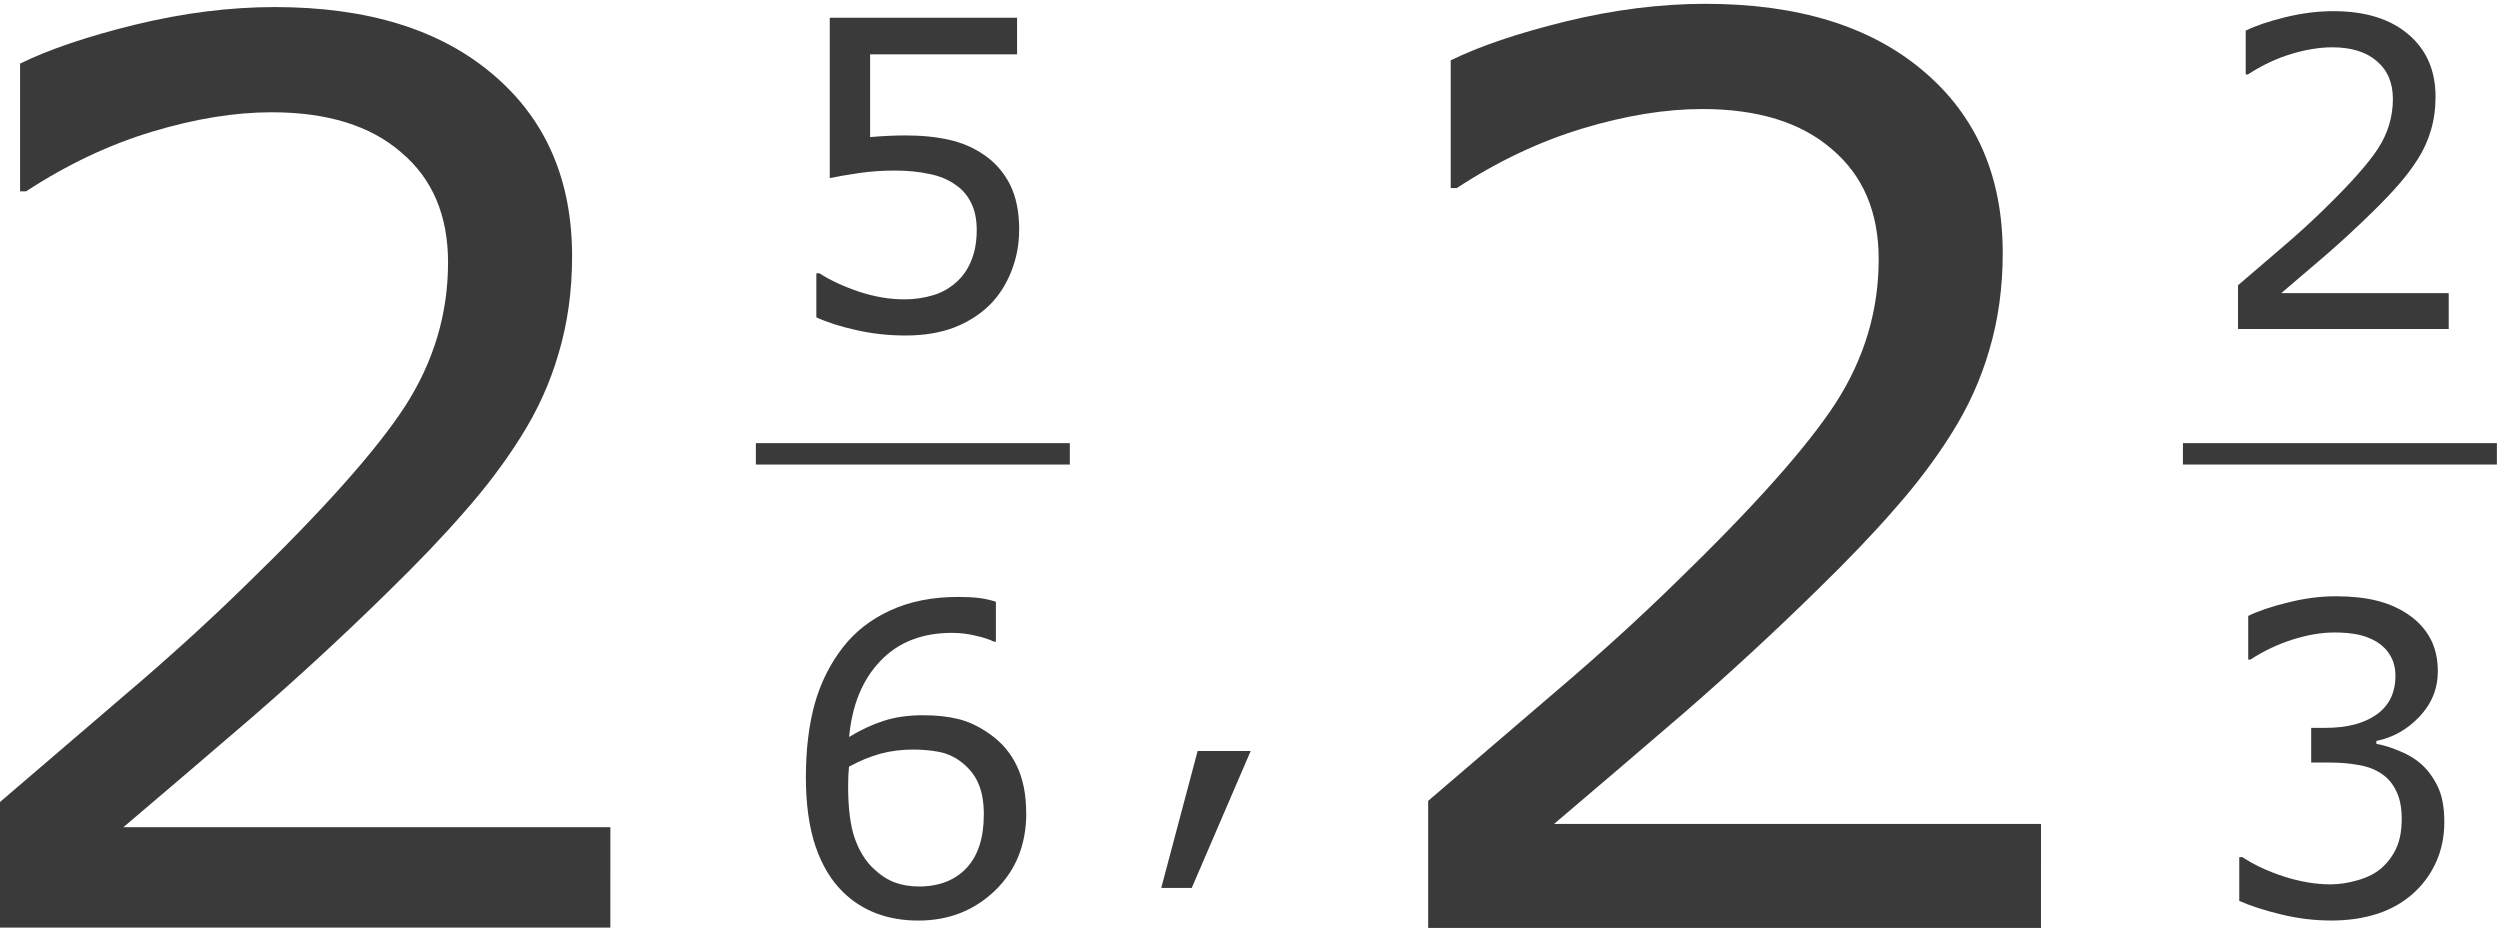 <?xml version="1.0" encoding="UTF-8" standalone="no"?>
<!-- Created with Inkscape (http://www.inkscape.org/) -->

<svg
   xmlns:dc="http://purl.org/dc/elements/1.1/"
   xmlns:cc="http://creativecommons.org/ns#"
   xmlns:rdf="http://www.w3.org/1999/02/22-rdf-syntax-ns#"
   xmlns:svg="http://www.w3.org/2000/svg"
   xmlns="http://www.w3.org/2000/svg"
   xmlns:sodipodi="http://sodipodi.sourceforge.net/DTD/sodipodi-0.dtd"
   xmlns:inkscape="http://www.inkscape.org/namespaces/inkscape"
   version="1.1"
   id="svg2"
   xml:space="preserve"
   width="93.409"
   height="34.658"
   viewBox="0 0 93.409 34.658"
   sodipodi:docname="19-2-4-Ejemplo02-150.svg"
   inkscape:version="0.92.3 (unknown)"><defs
     id="defs6"><clipPath
       clipPathUnits="userSpaceOnUse"
       id="clipPath18"><path
         d="M 0,0 H 595 V 841.8 H 0 Z"
         id="path16"
         inkscape:connector-curvature="0"
         style="clip-rule:evenodd" /></clipPath><clipPath
       clipPathUnits="userSpaceOnUse"
       id="clipPath44"><path
         d="m 73.7,102 h 476 v 639 h -476 z"
         id="path42"
         inkscape:connector-curvature="0"
         style="clip-rule:evenodd" /></clipPath></defs><sodipodi:namedview
     pagecolor="#ffffff"
     bordercolor="#666666"
     borderopacity="1"
     objecttolerance="10"
     gridtolerance="10"
     guidetolerance="10"
     inkscape:pageopacity="0"
     inkscape:pageshadow="2"
     inkscape:window-width="1920"
     inkscape:window-height="1027"
     id="namedview4"
     showgrid="false"
     fit-margin-top="0"
     fit-margin-left="0"
     fit-margin-right="0"
     fit-margin-bottom="0"
     inkscape:zoom="3.781871"
     inkscape:cx="90.665523"
     inkscape:cy="-14.897686"
     inkscape:window-x="0"
     inkscape:window-y="0"
     inkscape:window-maximized="1"
     inkscape:current-layer="g10" /><g
     id="g10"
     inkscape:groupmode="layer"
     inkscape:label="19-2-4-Ejemplo02"
     transform="matrix(1.333,0,0,-1.333,-370.325,573.618)"><g
       aria-label="2"
       transform="matrix(1,0,0,-1,0,-3.38)"
       style="font-variant:normal;font-weight:normal;font-size:34.9px;font-family:Verdana;-inkscape-font-specification:Verdana;writing-mode:lr-tb;fill:#3a3a3a;fill-opacity:1;fill-rule:nonzero;stroke:none"
       id="text50"><path
         d="M 294.921,-407.6 H 277.744 v -3.562 q 1.789,-1.534 3.579,-3.067 1.806,-1.534 3.357,-3.05 3.272,-3.17 4.482,-5.027 1.21,-1.875 1.21,-4.039 0,-1.977 -1.312,-3.084 -1.295,-1.125 -3.63,-1.125 -1.551,0 -3.357,0.545 -1.806,0.545 -3.527,1.67 h -0.17 v -3.579 q 1.21,-0.596 3.221,-1.091 2.028,-0.494 3.919,-0.494 3.902,0 6.118,1.892 2.215,1.875 2.215,5.095 0,1.448 -0.375,2.71 -0.358,1.244 -1.074,2.369 -0.665,1.057 -1.568,2.079 -0.886,1.022 -2.164,2.266 -1.823,1.789 -3.766,3.476 -1.943,1.67 -3.63,3.101 h 13.65 z"
         id="path1054"
         inkscape:connector-curvature="0"
         style="fill:#3a3a3a;fill-opacity:1" /></g><g
       id="g1087"
       style="fill:#3a3a3a;fill-opacity:1"><g
         id="text56"
         style="font-variant:normal;font-weight:normal;font-size:12px;font-family:Verdana;-inkscape-font-specification:Verdana;writing-mode:lr-tb;fill:#3a3a3a;fill-opacity:1;fill-rule:nonzero;stroke:none"
         transform="scale(1,-1)"
         aria-label="5"><path
           id="path1057"
           style="fill:#3a3a3a;fill-opacity:1"
           d="m 306.379,-423.871 q 0,0.609 -0.223,1.166 -0.223,0.557 -0.609,0.938 -0.422,0.41 -1.008,0.633 -0.58,0.217 -1.348,0.217 -0.715,0 -1.377,-0.152 -0.662,-0.146 -1.119,-0.357 v -1.236 h 0.082 q 0.48,0.305 1.125,0.521 0.645,0.211 1.266,0.211 0.416,0 0.803,-0.117 0.393,-0.117 0.697,-0.41 0.258,-0.252 0.387,-0.604 0.135,-0.352 0.135,-0.814 0,-0.451 -0.158,-0.762 -0.152,-0.311 -0.428,-0.498 -0.305,-0.223 -0.744,-0.311 -0.434,-0.094 -0.973,-0.094 -0.516,0 -0.996,0.07 -0.475,0.07 -0.82,0.141 v -4.494 h 5.25 v 1.025 h -4.119 v 2.32 q 0.252,-0.023 0.516,-0.035 0.264,-0.012 0.457,-0.012 0.709,0 1.242,0.123 0.533,0.117 0.979,0.422 0.469,0.322 0.727,0.832 0.258,0.51 0.258,1.277 z"
           inkscape:connector-curvature="0" /></g><path
         inkscape:connector-curvature="0"
         id="path58"
         style="fill:#3a3a3a;fill-opacity:1;fill-rule:evenodd;stroke:none"
         d="m 299,417.3 h 8.8 v 0.6 H 299 Z" /><g
         id="text64"
         style="font-variant:normal;font-weight:normal;font-size:12px;font-family:Verdana;-inkscape-font-specification:Verdana;writing-mode:lr-tb;fill:#3a3a3a;fill-opacity:1;fill-rule:nonzero;stroke:none"
         transform="scale(1,-1)"
         aria-label="6"><path
           id="path1060"
           style="fill:#3a3a3a;fill-opacity:1"
           d="m 306.579,-407.53 q 0,1.33 -0.879,2.174 -0.873,0.838 -2.145,0.838 -0.645,0 -1.172,-0.199 -0.527,-0.199 -0.932,-0.592 -0.504,-0.486 -0.779,-1.289 -0.27,-0.803 -0.27,-1.934 0,-1.16 0.246,-2.057 0.252,-0.896 0.797,-1.594 0.516,-0.662 1.33,-1.031 0.814,-0.375 1.898,-0.375 0.346,0 0.58,0.029 0.234,0.029 0.475,0.105 v 1.119 h -0.059 q -0.164,-0.088 -0.498,-0.164 -0.328,-0.082 -0.674,-0.082 -1.26,0 -2.01,0.791 -0.75,0.785 -0.873,2.127 0.492,-0.299 0.967,-0.451 0.48,-0.158 1.107,-0.158 0.557,0 0.979,0.105 0.428,0.1 0.873,0.41 0.516,0.357 0.773,0.902 0.264,0.545 0.264,1.324 z m -1.189,0.047 q 0,-0.545 -0.164,-0.902 -0.158,-0.357 -0.527,-0.621 -0.27,-0.188 -0.598,-0.246 -0.328,-0.059 -0.686,-0.059 -0.498,0 -0.926,0.117 -0.428,0.117 -0.879,0.363 -0.012,0.129 -0.018,0.252 -0.006,0.117 -0.006,0.299 0,0.926 0.188,1.465 0.193,0.533 0.527,0.844 0.27,0.258 0.58,0.381 0.316,0.117 0.686,0.117 0.85,0 1.336,-0.516 0.486,-0.521 0.486,-1.494 z"
           inkscape:connector-curvature="0" /></g></g><g
       aria-label=","
       transform="scale(1,-1)"
       style="font-variant:normal;font-weight:normal;font-size:12px;font-family:Verdana;-inkscape-font-specification:Verdana;writing-mode:lr-tb;fill:#3a3a3a;fill-opacity:1;fill-rule:nonzero;stroke:none"
       id="text70"><path
         d="m 312.869,-409.27 -1.652,3.838 h -0.855 l 1.02,-3.838 z"
         style="fill:#3a3a3a;fill-opacity:1"
         id="path1063"
         inkscape:connector-curvature="0" /></g><g
       aria-label="2"
       transform="matrix(1,0,0,-1,0,-3.289)"
       style="font-variant:normal;font-weight:normal;font-size:34.9px;font-family:Verdana;-inkscape-font-specification:Verdana;writing-mode:lr-tb;fill:#3a3a3a;fill-opacity:1;fill-rule:nonzero;stroke:none"
       id="text76"><path
         d="m 335.021,-407.6 h -17.177 v -3.562 q 1.789,-1.534 3.579,-3.067 1.806,-1.534 3.357,-3.05 3.272,-3.17 4.482,-5.027 1.21,-1.875 1.21,-4.039 0,-1.977 -1.312,-3.084 -1.295,-1.125 -3.63,-1.125 -1.551,0 -3.357,0.545 -1.806,0.545 -3.527,1.67 h -0.17 v -3.579 q 1.21,-0.596 3.221,-1.091 2.028,-0.494 3.919,-0.494 3.902,0 6.118,1.892 2.215,1.875 2.215,5.095 0,1.448 -0.375,2.71 -0.358,1.244 -1.074,2.369 -0.665,1.057 -1.568,2.079 -0.886,1.022 -2.164,2.266 -1.823,1.789 -3.766,3.476 -1.943,1.67 -3.63,3.101 h 13.65 z"
         id="path1066"
         inkscape:connector-curvature="0"
         style="fill:#3a3a3a;fill-opacity:1" /></g><g
       id="g1080"
       style="fill:#3a3a3a;fill-opacity:1"><g
         id="text82"
         style="font-variant:normal;font-weight:normal;font-size:12px;font-family:Verdana;-inkscape-font-specification:Verdana;writing-mode:lr-tb;fill:#3a3a3a;fill-opacity:1;fill-rule:nonzero;stroke:none"
         transform="scale(1,-1)"
         aria-label="2"><path
           id="path1069"
           style="fill:#3a3a3a;fill-opacity:1"
           d="m 346.45,-421.1 h -5.906 v -1.225 q 0.615,-0.527 1.23,-1.055 0.621,-0.527 1.154,-1.049 1.125,-1.09 1.541,-1.729 0.416,-0.645 0.416,-1.389 0,-0.68 -0.451,-1.061 -0.445,-0.387 -1.248,-0.387 -0.533,0 -1.154,0.188 -0.621,0.188 -1.213,0.574 h -0.059 v -1.23 q 0.416,-0.205 1.107,-0.375 0.697,-0.17 1.348,-0.17 1.342,0 2.104,0.65 0.762,0.645 0.762,1.752 0,0.498 -0.129,0.932 -0.123,0.428 -0.369,0.814 -0.229,0.363 -0.539,0.715 -0.305,0.352 -0.744,0.779 -0.627,0.615 -1.295,1.195 -0.668,0.574 -1.248,1.066 h 4.693 z"
           inkscape:connector-curvature="0" /></g><path
         inkscape:connector-curvature="0"
         id="path84"
         style="fill:#3a3a3a;fill-opacity:1;fill-rule:evenodd;stroke:none"
         d="m 339,417.3 h 8.8 v 0.6 H 339 Z" /><g
         id="text90"
         style="font-variant:normal;font-weight:normal;font-size:12px;font-family:Verdana;-inkscape-font-specification:Verdana;writing-mode:lr-tb;fill:#3a3a3a;fill-opacity:1;fill-rule:nonzero;stroke:none"
         transform="scale(1,-1)"
         aria-label="3"><path
           id="path1072"
           style="fill:#3a3a3a;fill-opacity:1"
           d="m 345.682,-408.901 q 0.281,0.252 0.463,0.633 0.182,0.381 0.182,0.984 0,0.598 -0.217,1.096 -0.217,0.498 -0.609,0.867 -0.439,0.41 -1.037,0.609 -0.592,0.193 -1.301,0.193 -0.727,0 -1.43,-0.176 -0.703,-0.17 -1.154,-0.375 v -1.225 h 0.088 q 0.498,0.328 1.172,0.545 0.674,0.217 1.301,0.217 0.369,0 0.785,-0.123 0.416,-0.123 0.674,-0.363 0.27,-0.258 0.398,-0.568 0.135,-0.311 0.135,-0.785 0,-0.469 -0.152,-0.773 -0.146,-0.311 -0.41,-0.486 -0.264,-0.182 -0.639,-0.246 -0.375,-0.07 -0.809,-0.07 h -0.527 v -0.973 h 0.41 q 0.891,0 1.418,-0.369 0.533,-0.375 0.533,-1.09 0,-0.316 -0.135,-0.551 -0.135,-0.24 -0.375,-0.393 -0.252,-0.152 -0.539,-0.211 -0.287,-0.059 -0.65,-0.059 -0.557,0 -1.184,0.199 -0.627,0.199 -1.184,0.562 h -0.059 v -1.225 q 0.416,-0.205 1.107,-0.375 0.697,-0.176 1.348,-0.176 0.639,0 1.125,0.117 0.486,0.117 0.879,0.375 0.422,0.281 0.639,0.68 0.217,0.398 0.217,0.932 0,0.727 -0.516,1.271 -0.51,0.539 -1.207,0.68 v 0.082 q 0.281,0.047 0.645,0.199 0.363,0.146 0.615,0.369 z"
           inkscape:connector-curvature="0" /></g></g></g></svg>